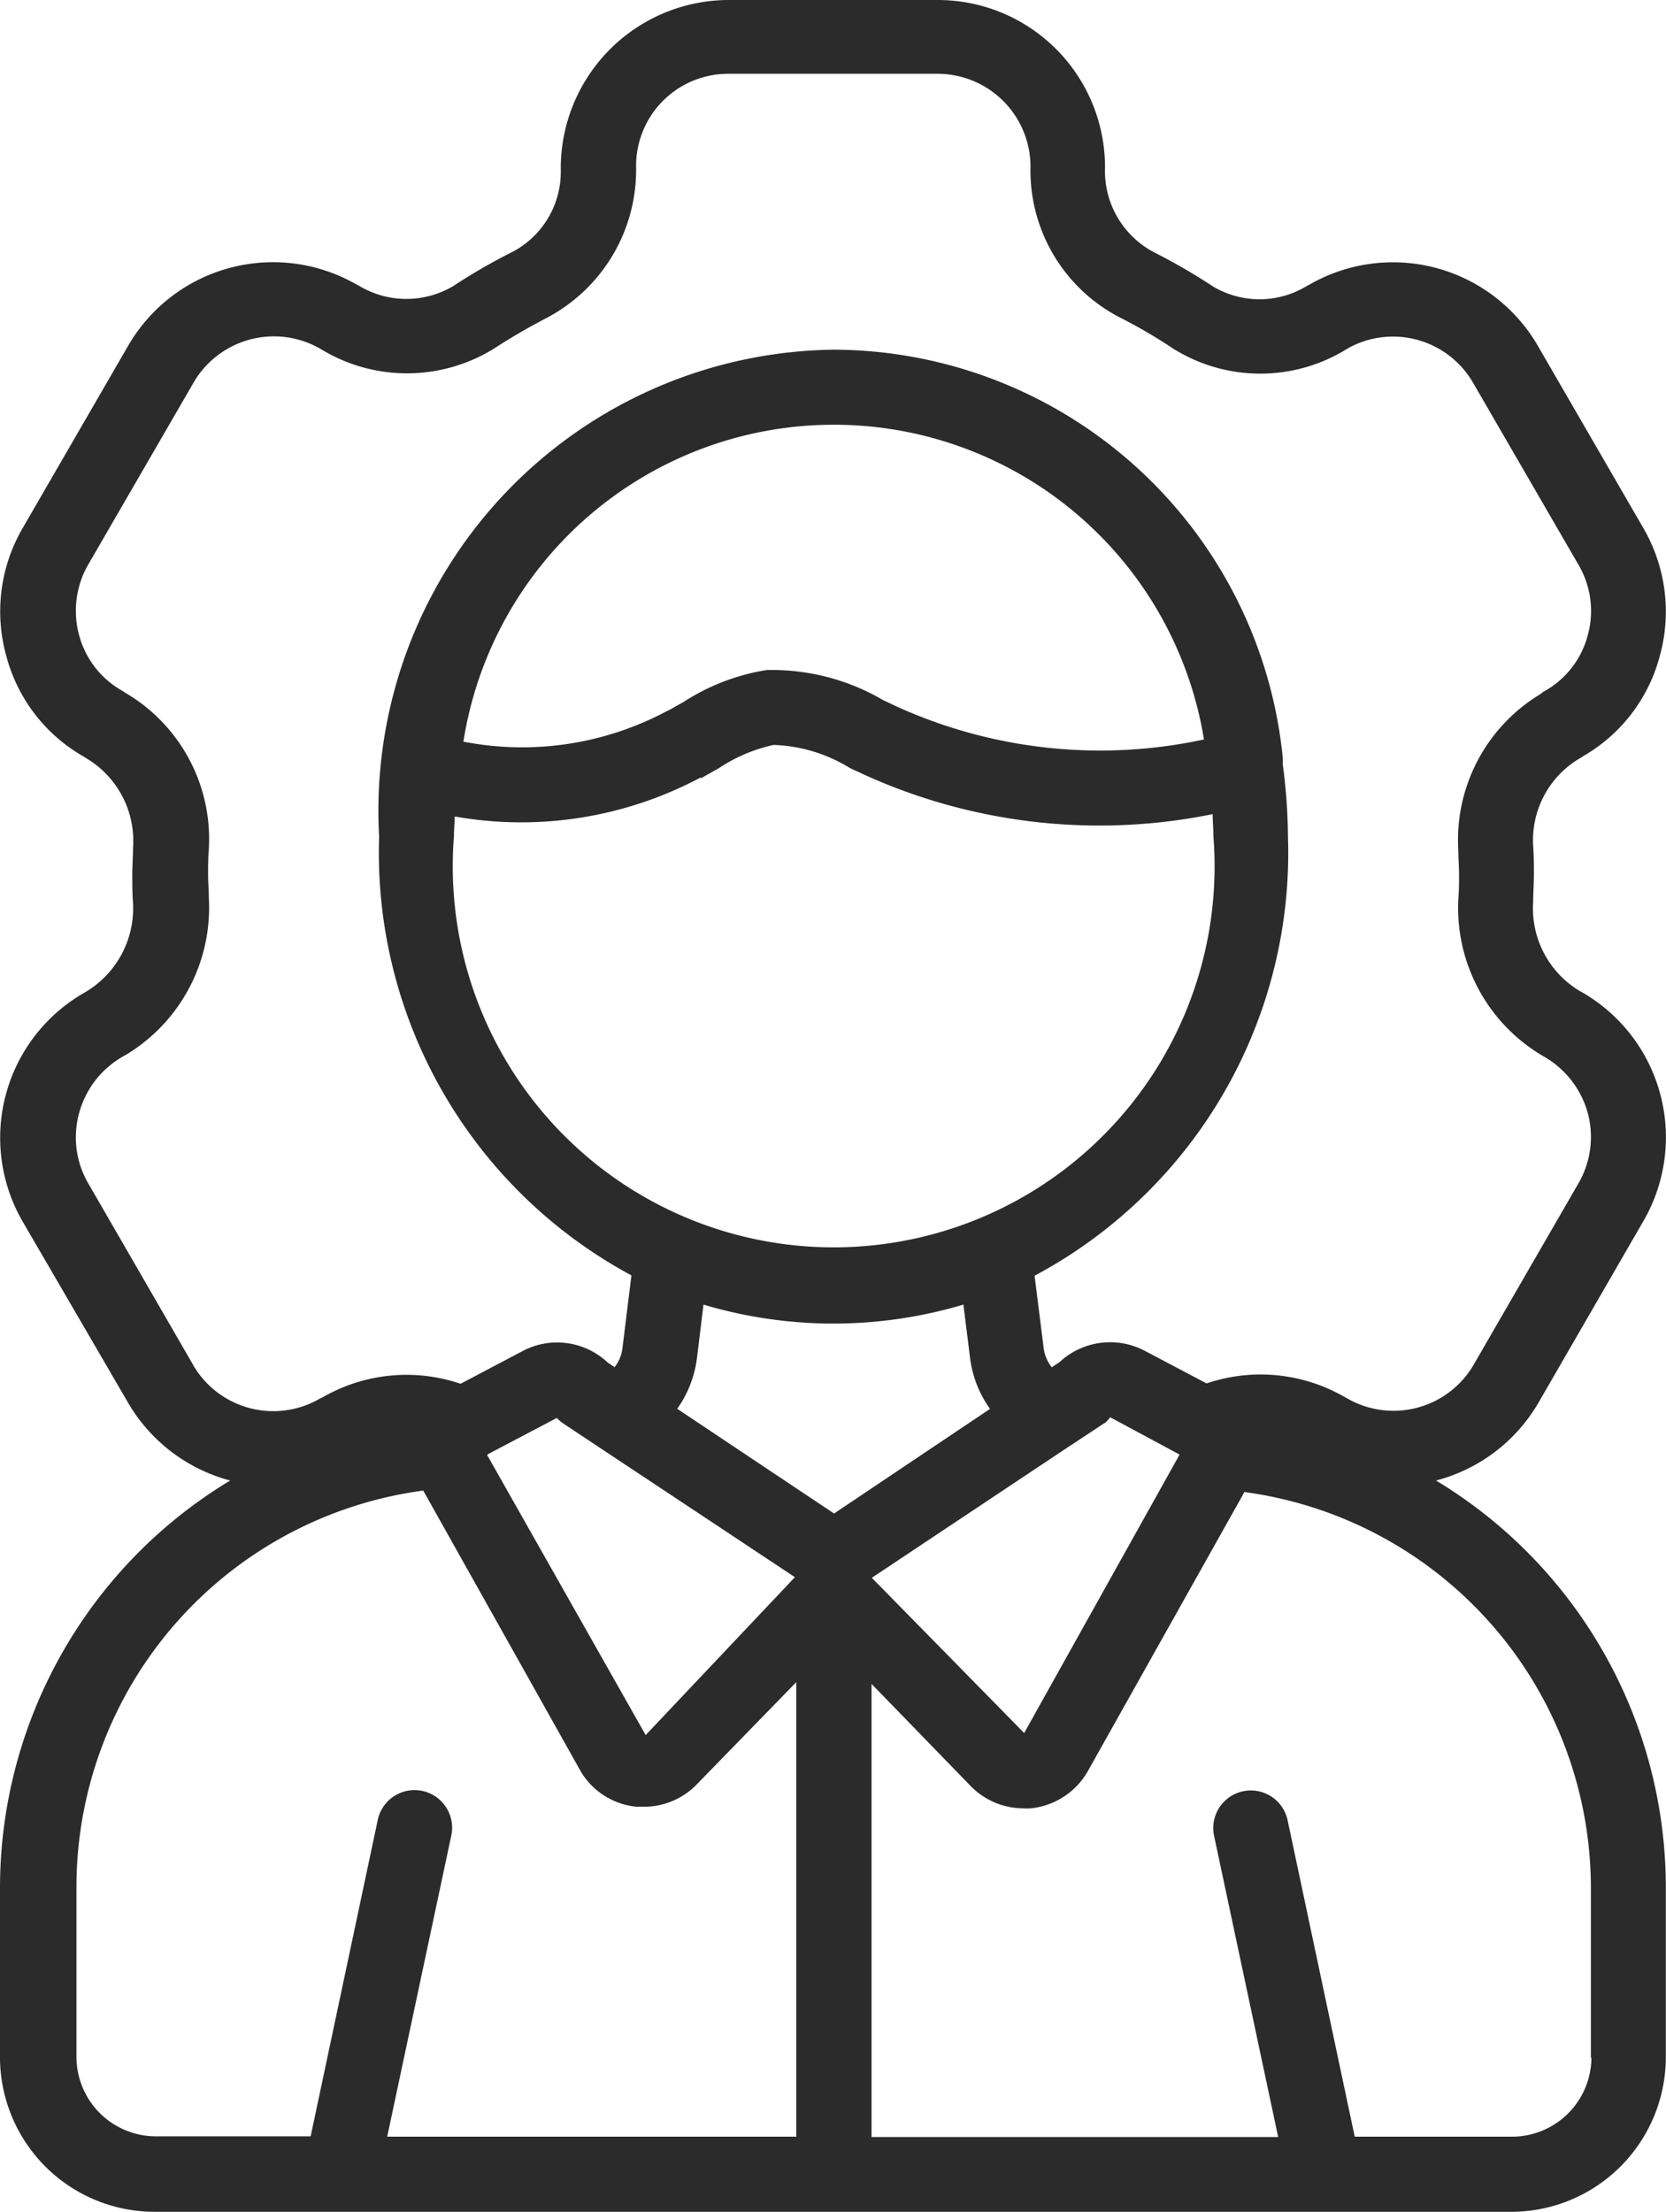 <svg xmlns="http://www.w3.org/2000/svg" width="18.588" height="24.667" viewBox="0 0 18.588 24.667">
  <g id="f" transform="translate(-9.77 -3.02)">
    <path id="Path_32878" data-name="Path 32878" d="M25.792,19.532a1.869,1.869,0,0,0,1.142-.866l1.175-2.033a1.865,1.865,0,0,0-.719-2.564,1.073,1.073,0,0,1-.514-.991c0-.1.008-.2.008-.305s0-.2-.008-.318a1.059,1.059,0,0,1,.514-.974.377.377,0,0,0,.046-.029,1.823,1.823,0,0,0,.853-1.117,1.854,1.854,0,0,0-.184-1.426L26.93,6.88a1.869,1.869,0,0,0-2.543-.69l-.046.025a1.013,1.013,0,0,1-1.037,0,6.668,6.668,0,0,0-.665-.385,1.024,1.024,0,0,1-.54-.945A1.866,1.866,0,0,0,20.238,3.02h-2.35a1.876,1.876,0,0,0-1.861,1.907,1.009,1.009,0,0,1-.535.9,6.447,6.447,0,0,0-.661.381,1.025,1.025,0,0,1-1.054,0l-.033-.017a1.868,1.868,0,0,0-2.547.69L10.021,8.913a1.848,1.848,0,0,0-.18,1.426,1.828,1.828,0,0,0,.866,1.121.386.386,0,0,0,.033.021,1.073,1.073,0,0,1,.514,1c0,.1-.008.2-.008.293s0,.209.008.318a1.086,1.086,0,0,1-.544,1,1.864,1.864,0,0,0-.69,2.547L11.2,18.666a1.873,1.873,0,0,0,1.138.866A5.307,5.307,0,0,0,9.77,24.07v1.895a1.726,1.726,0,0,0,1.723,1.723h15.14a1.726,1.726,0,0,0,1.723-1.723V24.07a5.3,5.3,0,0,0-2.564-4.538ZM11.928,18.248l-1.175-2.033a1.021,1.021,0,0,1-.1-.782,1.038,1.038,0,0,1,.514-.644,1.914,1.914,0,0,0,.933-1.752c0-.088-.008-.176-.008-.272s0-.171.008-.28a1.888,1.888,0,0,0-.928-1.736l-.038-.025a1.007,1.007,0,0,1-.481-.619,1.032,1.032,0,0,1,.1-.786L11.928,7.29a1.037,1.037,0,0,1,1.414-.381l.029.017a1.844,1.844,0,0,0,1.915-.021c.192-.125.389-.238.59-.343a1.866,1.866,0,0,0,.991-1.69,1.027,1.027,0,0,1,1.025-1.029h2.35a1.037,1.037,0,0,1,1.025,1.071,1.844,1.844,0,0,0,1,1.648,5.764,5.764,0,0,1,.594.347,1.833,1.833,0,0,0,1.9.025L24.8,6.91a1.032,1.032,0,0,1,1.409.385l1.175,2.028a1.018,1.018,0,0,1,.1.786,1.007,1.007,0,0,1-.481.619c-.008,0-.029.021-.046.033a1.9,1.9,0,0,0-.916,1.748c0,.088.008.171.008.259s0,.184-.008.28A1.915,1.915,0,0,0,27,14.806a1.045,1.045,0,0,1,.485.627,1.03,1.03,0,0,1-.1.778l-1.175,2.033a1.035,1.035,0,0,1-1.409.372l-.038-.021a1.877,1.877,0,0,0-1.531-.146l-.69-.364a.83.83,0,0,0-.949.125l-.088.059a.434.434,0,0,1-.092-.226l-.1-.795a5.345,5.345,0,0,0,2.827-4.9,6.385,6.385,0,0,0-.059-.811.406.406,0,0,0,0-.071.013.013,0,0,0,0-.008,5.052,5.052,0,0,0-5.006-4.538A5.143,5.143,0,0,0,14,12.351a5.353,5.353,0,0,0,2.815,4.893l-.1.811a.423.423,0,0,1-.088.213l-.079-.054a.823.823,0,0,0-.949-.125l-.69.364a1.875,1.875,0,0,0-1.531.146l-.042.021a1.035,1.035,0,0,1-1.409-.372Zm11,1-1.731,3.1-1.7-1.731,2.217-1.476.021-.013.36-.238c.029-.017.038-.038.063-.063l.77.414ZM17.591,11.7l.2-.113a1.783,1.783,0,0,1,.611-.259,1.732,1.732,0,0,1,.853.259l.171.079A6.347,6.347,0,0,0,23.3,12.1c0,.079.008.159.008.243a4.25,4.25,0,1,1-8.473,0c0-.075.008-.146.008-.217a4.254,4.254,0,0,0,2.744-.435Zm-2.652-.4a4.184,4.184,0,0,1,8.264-.033,5.491,5.491,0,0,1-3.421-.364l-.159-.075a2.456,2.456,0,0,0-1.3-.335,2.4,2.4,0,0,0-.933.36c-.063.033-.121.071-.184.1a3.428,3.428,0,0,1-2.263.339Zm3.7,9.31-1.665,1.761-1.769-3.124a.078.078,0,0,1,.017-.013l.761-.4a.448.448,0,0,0,.067.059Zm.017,6.24H14.09l.715-3.358a.419.419,0,0,0-.82-.176l-.749,3.53H11.51a.887.887,0,0,1-.887-.887V24.065a4.462,4.462,0,0,1,3.869-4.421l1.765,3.145a.816.816,0,0,0,.615.381c.029,0,.059,0,.084,0a.819.819,0,0,0,.59-.251l1.108-1.138v5.056Zm-1.33-8.118a1.251,1.251,0,0,0,.222-.581l.071-.581a5.077,5.077,0,0,0,2.9,0l.071.569a1.242,1.242,0,0,0,.226.594L19.076,19.9Zm10.2,7.231a.887.887,0,0,1-.887.887H24.885l-.749-3.53a.419.419,0,0,0-.82.176l.715,3.358H19.494V21.8l1.1,1.133a.823.823,0,0,0,.594.255.533.533,0,0,0,.084,0,.831.831,0,0,0,.627-.4l1.744-3.107a.051.051,0,0,0,.008-.021,4.459,4.459,0,0,1,3.869,4.421v1.895Z" fill="#2b2b2b"/>
  </g>
</svg>
